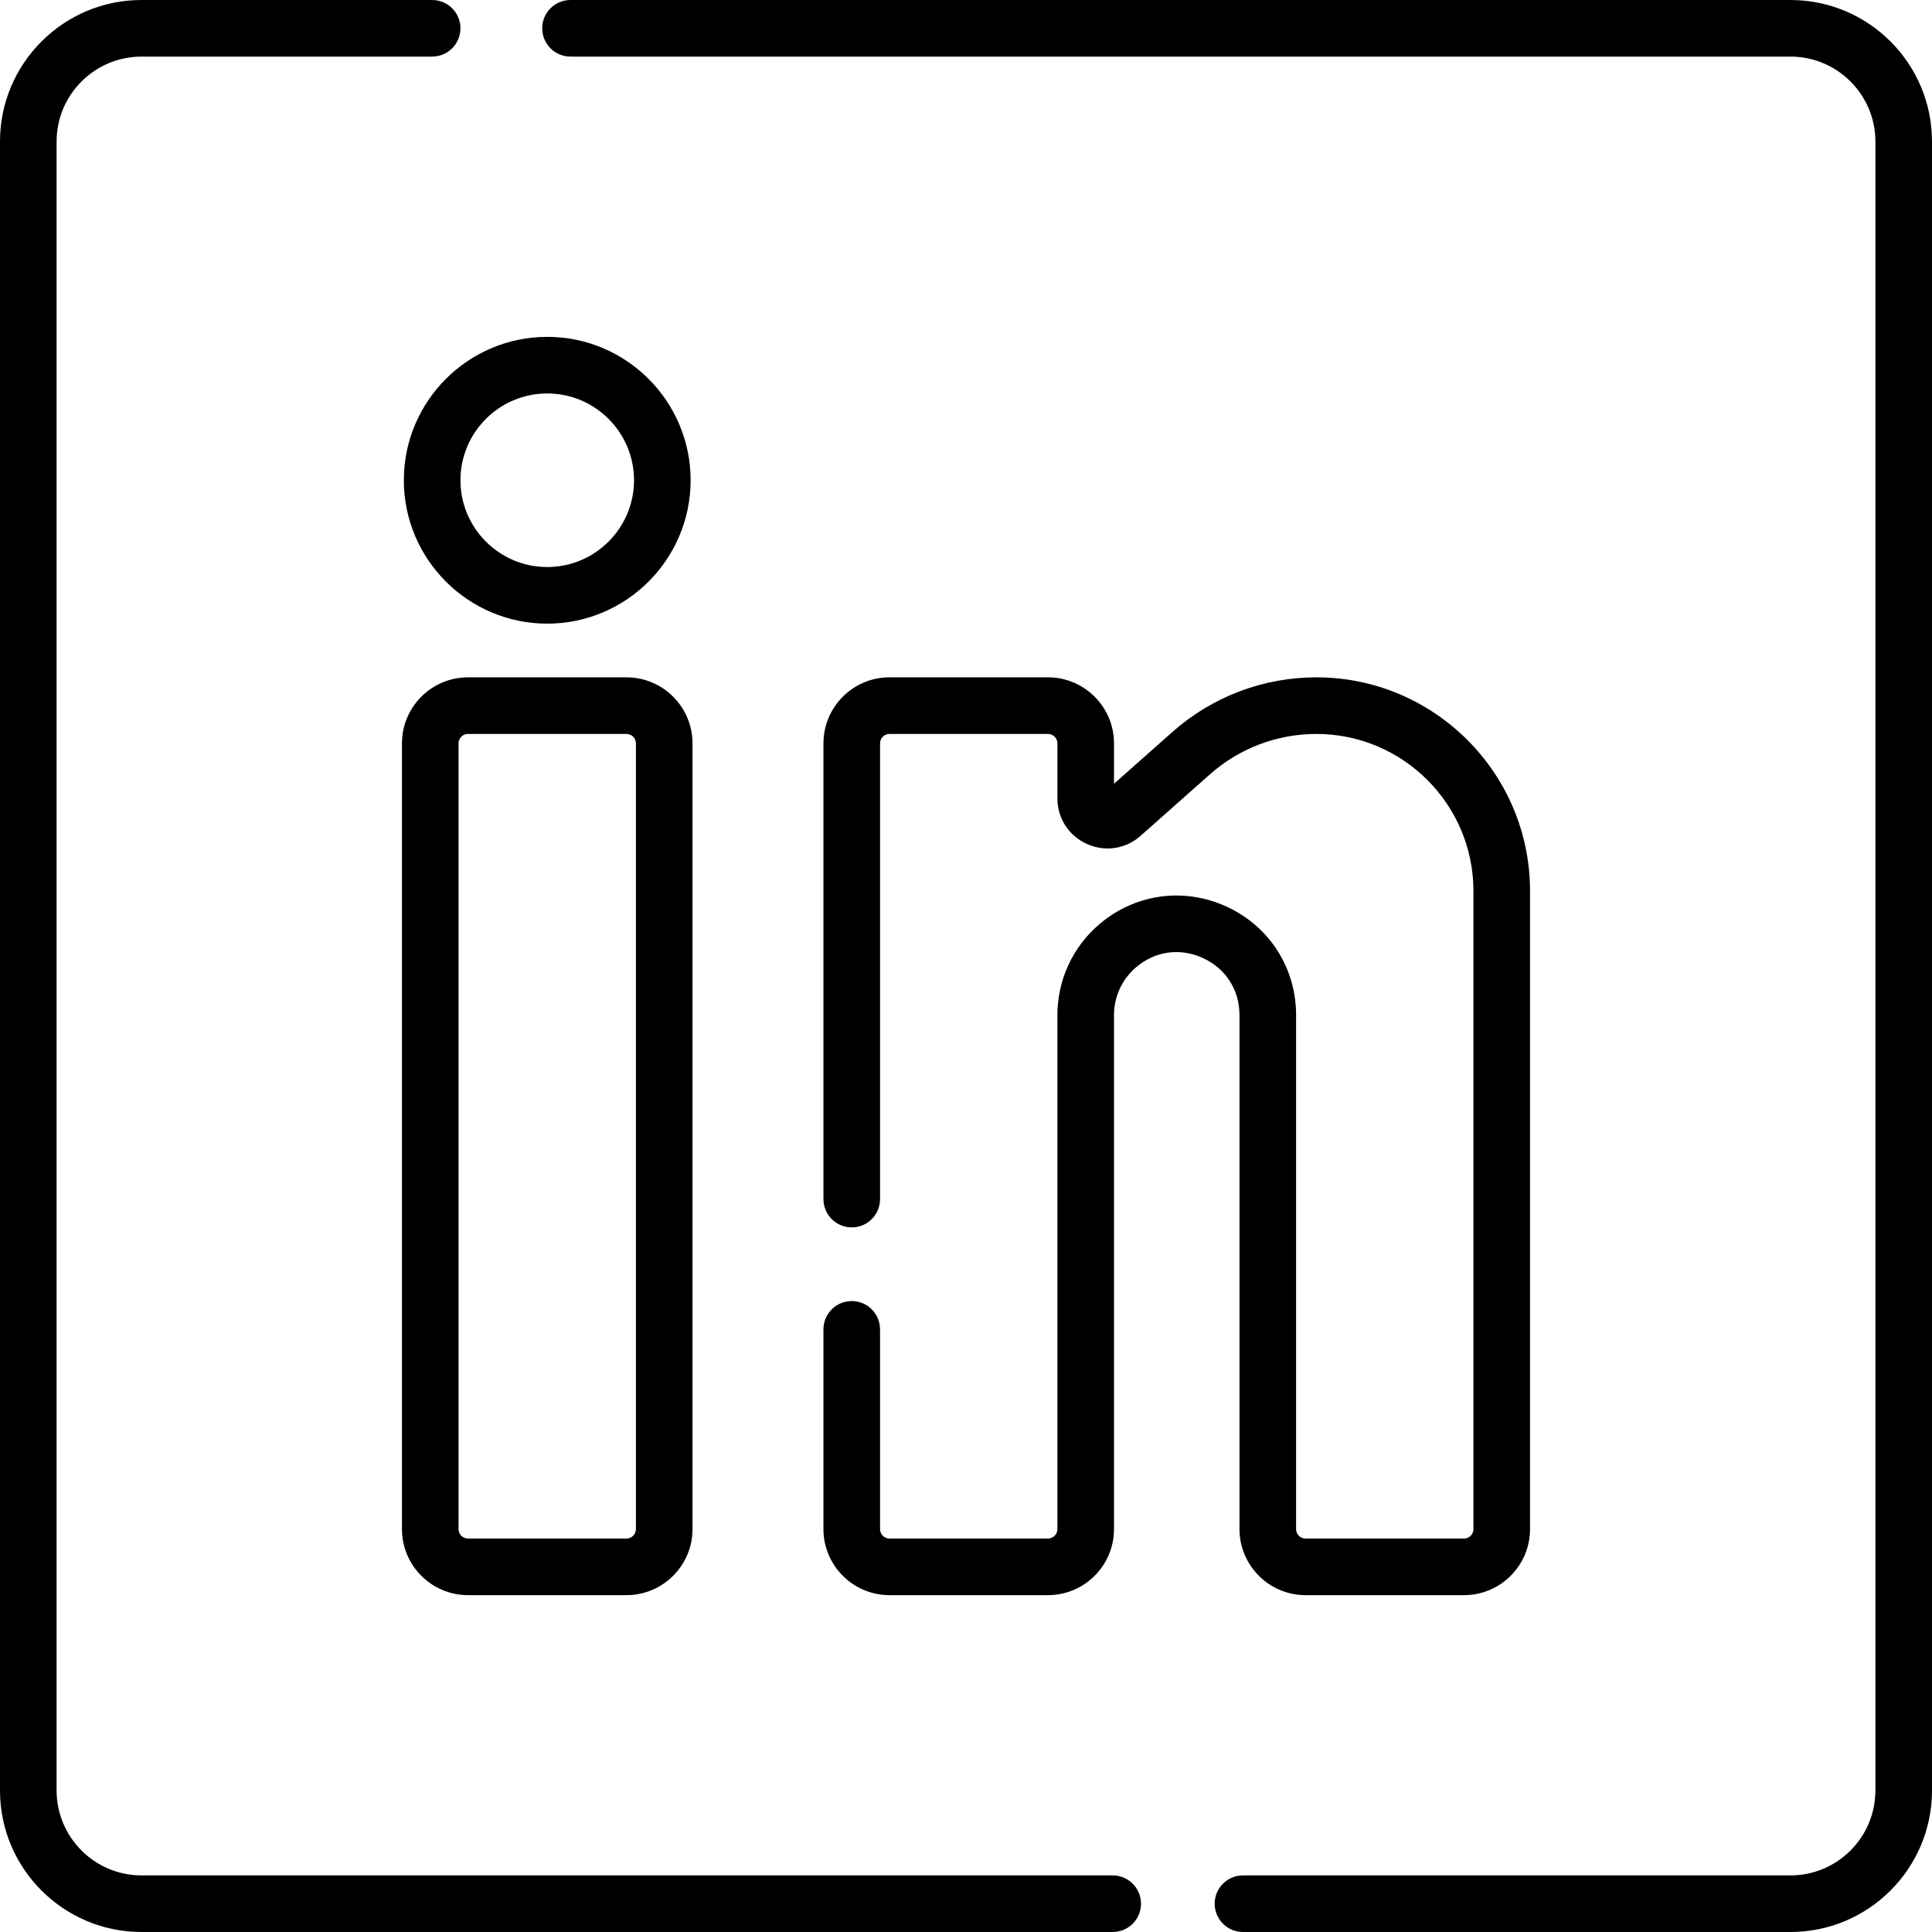 <svg height="512pt" viewBox="0 0 512 512" width="512pt" xmlns="http://www.w3.org/2000/svg"><path d="m294.879 497h-257.379c-12.406 0-22.5-10.094-22.5-22.5v-437c0-12.406 10.094-22.5 22.5-22.5h77.02c4.145 0 7.5-3.359 7.5-7.5s-3.355-7.5-7.5-7.5h-77.02c-20.68 0-37.5 16.82-37.5 37.5v437c0 20.68 16.82 37.5 37.5 37.5h257.379c4.141 0 7.5-3.359 7.5-7.5s-3.359-7.5-7.5-7.5zm0 0"/><path d="m124.023 179.5c-9.652 0-17.5 7.852-17.5 17.5v208.23c0 9.648 7.848 17.5 17.5 17.5h42c9.648 0 17.5-7.852 17.5-17.5v-208.23c0-9.648-7.852-17.5-17.5-17.5zm44.5 17.5v208.23c0 1.379-1.125 2.5-2.5 2.5h-42c-1.379 0-2.5-1.121-2.5-2.5v-208.23c0-1.379 1.121-2.5 2.5-2.5h42c1.379 0 2.5 1.121 2.5 2.5zm0 0"/><path d="m328.477 269.004v136.227c0 9.648 7.852 17.5 17.5 17.5h42c9.652 0 17.5-7.852 17.5-17.5v-169.109c0-31.223-25.398-56.621-56.621-56.621-14.078 0-27.629 5.141-38.16 14.48l-15.473 13.719v-10.703c0-9.648-7.852-17.5-17.5-17.5h-42c-9.648 0-17.5 7.852-17.5 17.5v120.773c0 4.141 3.355 7.5 7.5 7.5 4.141 0 7.5-3.359 7.5-7.5v-120.77c0-1.379 1.121-2.5 2.5-2.5h42c1.379 0 2.5 1.121 2.5 2.5v14.559c0 5.293 2.996 9.93 7.824 12.098 4.824 2.172 10.281 1.34 14.242-2.172l18.355-16.277c7.785-6.906 17.805-10.707 28.211-10.707 22.949 0 41.621 18.672 41.621 41.625v169.105c0 1.379-1.121 2.5-2.5 2.5h-42c-1.375 0-2.5-1.121-2.5-2.5v-136.227c0-12.488-7.043-23.492-18.383-28.723-11.336-5.23-24.281-3.441-33.777 4.664-7.051 6.02-11.094 14.789-11.094 24.059v136.227c0 1.379-1.121 2.5-2.5 2.5h-42c-1.379 0-2.5-1.121-2.5-2.5v-52.938c0-4.141-3.359-7.5-7.5-7.5-4.145 0-7.5 3.359-7.5 7.5v52.938c0 9.648 7.852 17.5 17.5 17.5h42c9.648 0 17.5-7.852 17.5-17.5v-136.227c0-4.875 2.125-9.484 5.832-12.648 5.066-4.328 11.707-5.246 17.758-2.453 6.051 2.789 9.664 8.438 9.664 15.102zm0 0"/><path d="m145.023 89.27c-20.953 0-38 17.047-38 38s17.047 38 38 38c20.953 0 38-17.047 38-38s-17.047-38-38-38zm0 61c-12.684 0-23-10.32-23-23 0-12.684 10.316-23 23-23 12.68 0 23 10.316 23 23 0 12.68-10.32 23-23 23zm0 0"/><path d="m474.5 0h-323.309c-4.145 0-7.5 3.359-7.5 7.5s3.355 7.5 7.5 7.5h323.309c12.406 0 22.5 10.094 22.5 22.5v437c0 12.406-10.094 22.5-22.5 22.5h-145.098c-4.141 0-7.5 3.359-7.5 7.5s3.359 7.5 7.5 7.5h145.098c20.68 0 37.5-16.82 37.5-37.5v-437c0-20.68-16.82-37.5-37.5-37.5zm0 0"/></svg>